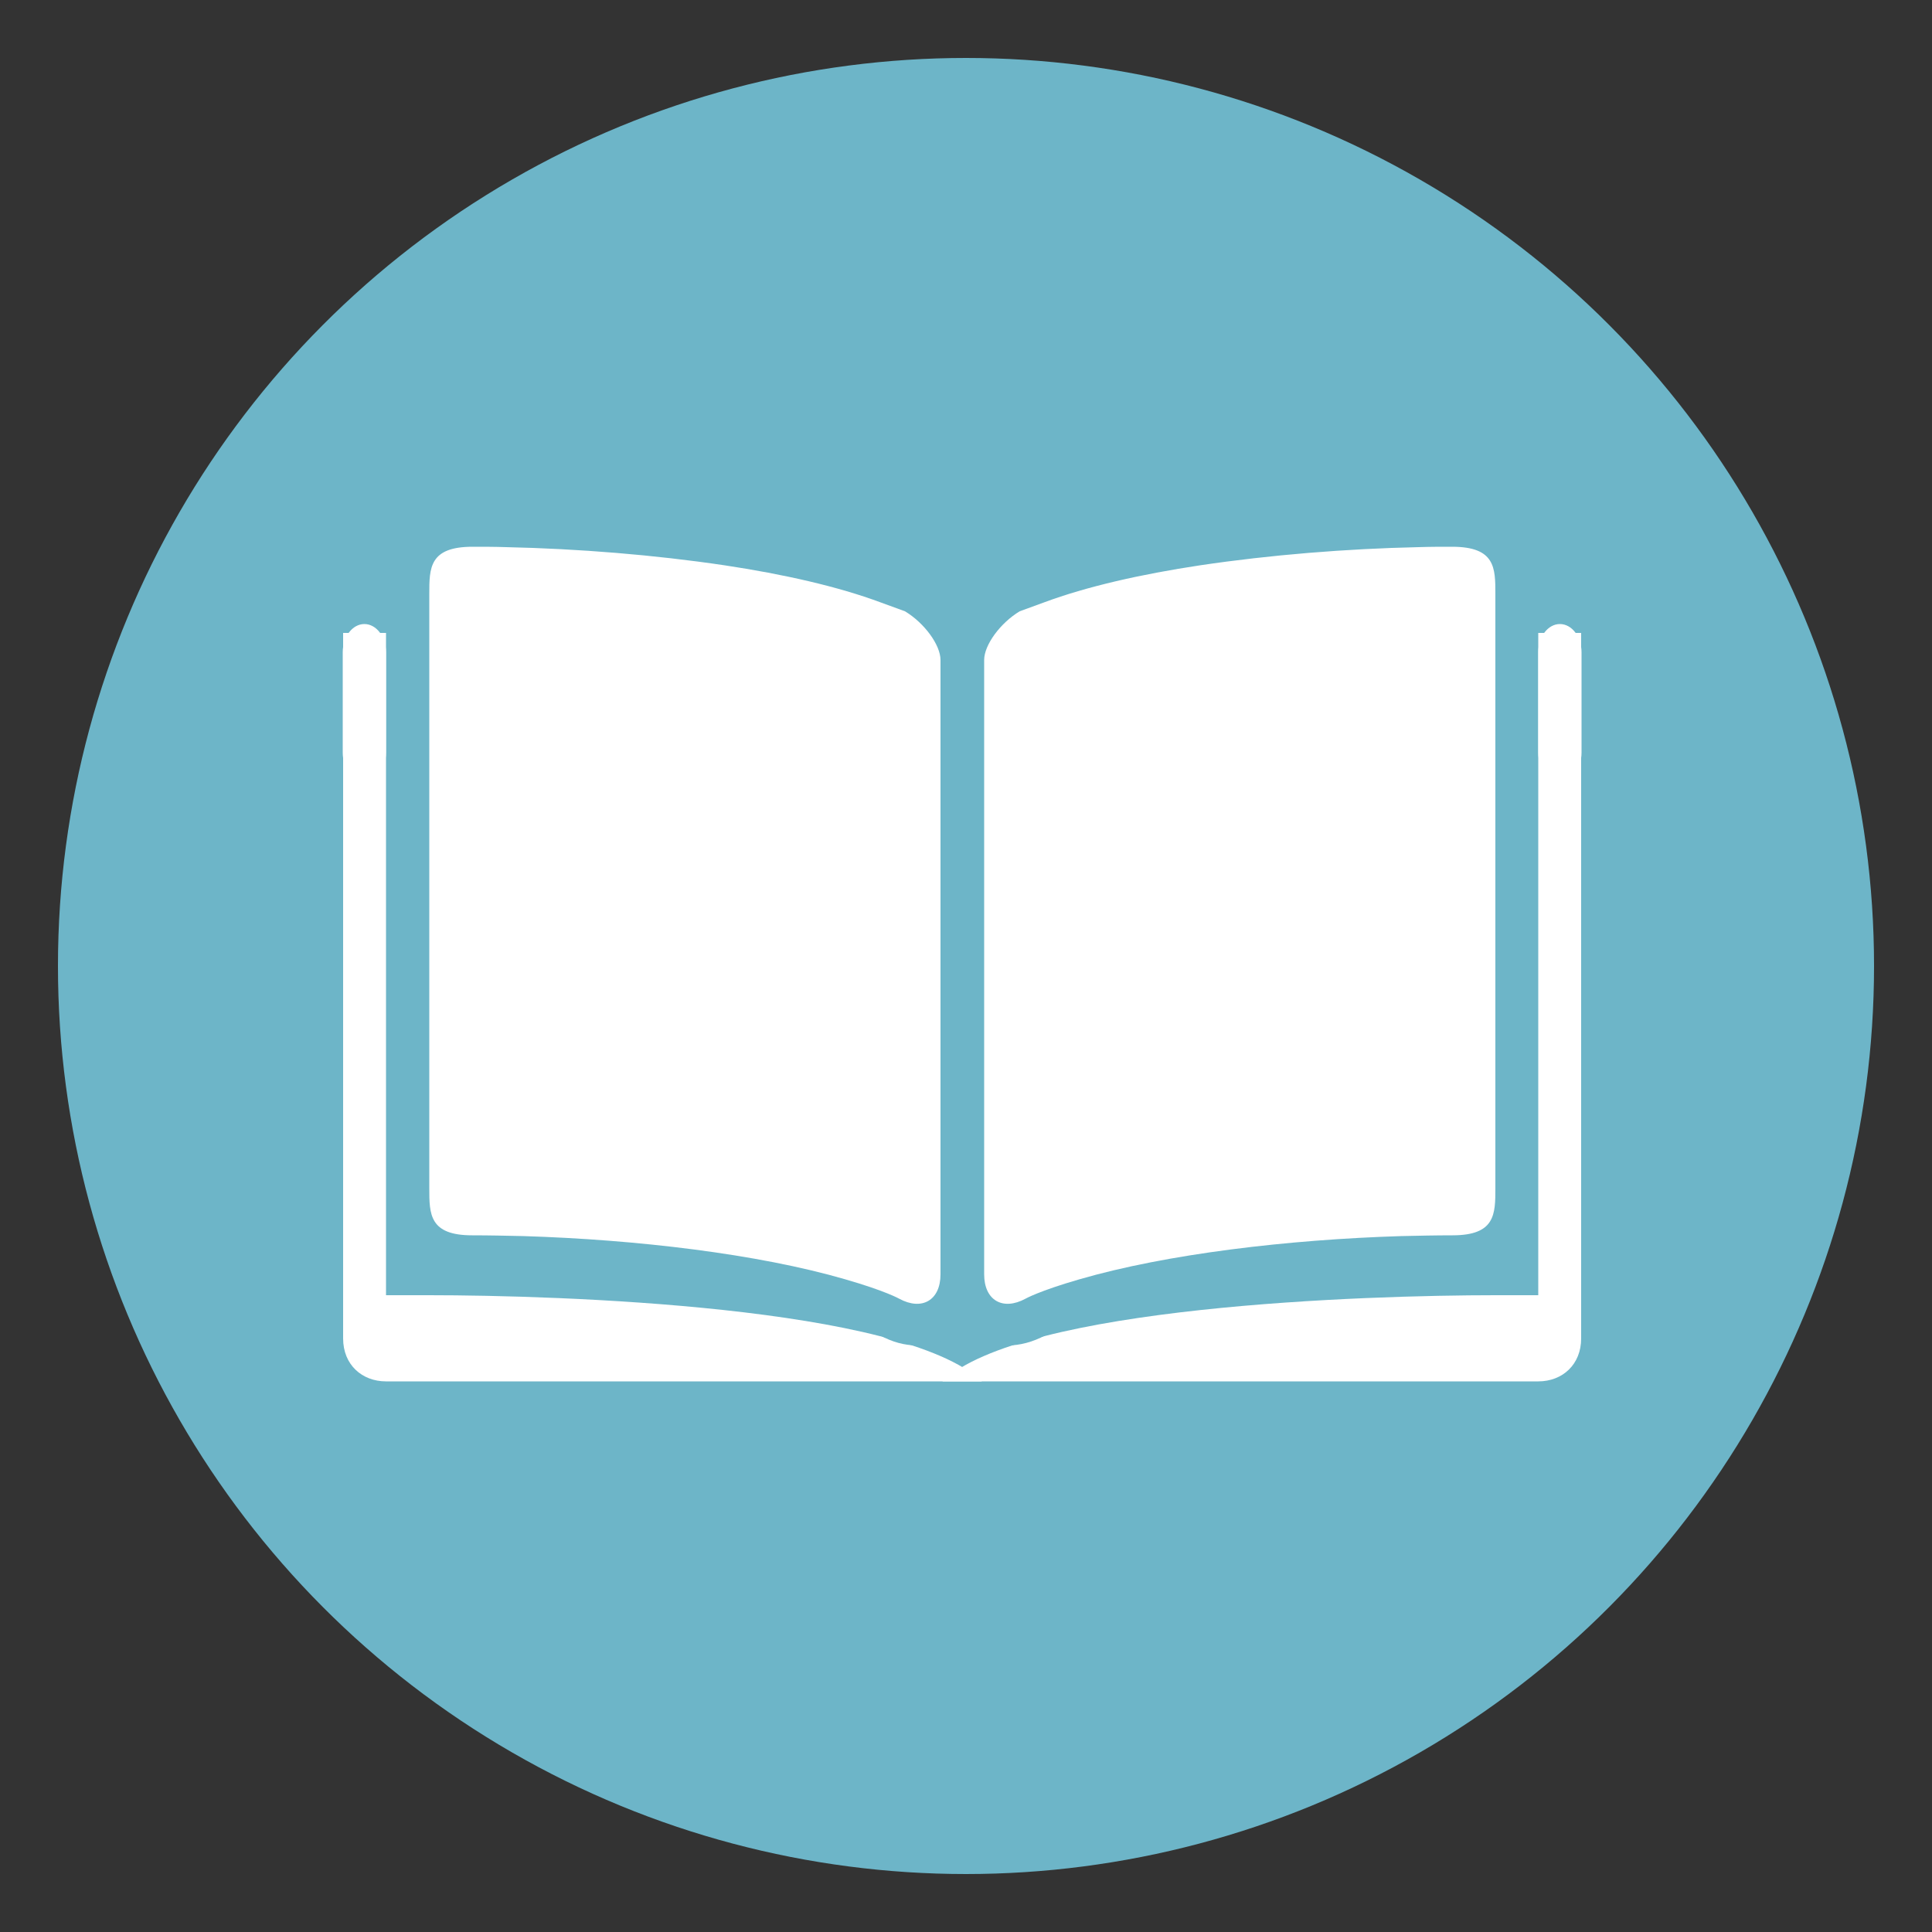 <?xml version="1.0" encoding="utf-8"?>
<!-- Generator: Adobe Illustrator 19.0.0, SVG Export Plug-In . SVG Version: 6.00 Build 0)  -->
<svg version="1.1" id="Layer_1" xmlns="http://www.w3.org/2000/svg" xmlns:xlink="http://www.w3.org/1999/xlink" x="0px" y="0px"
	 viewBox="-361 147 500 500" style="enable-background:new -361 147 500 500;" xml:space="preserve">
<rect x="-361" y="147" width="500" height="500" fill="#333333" stroke="none"/>
<style type="text/css">
	.st0{fill:#6DB5C8;}
	.st1{fill:#FFFFFF;}
</style>
<g>
	<g>
		<g>
			<circle class="st0" cx="-111" cy="397" r="235"/>
		</g>
	</g>
	<g>
		<g>
			<g>
				<path class="st1" d="M-261.1,482.2V310.8h-11.1c0,0,0,172.6,0,182.6c0,6.8,4.9,11.1,11.1,11.1h154.2
					c-20.7-19.5-109.7-22.3-143.1-22.3C-261.1,482.2-261.1,482.2-261.1,482.2z"/>
			</g>
		</g>
		<g>
			<g>
				<path class="st1" d="M37.1,310.8v171.4c0,0,0,0-11.1,0c-33.4,0-122.4,2.8-143.1,22.3H37.1c6.3,0,11.1-4.4,11.1-11.1
					c0-9.9,0-182.6,0-182.6H37.1z"/>
			</g>
		</g>
		<g>
			<g>
				<g>
					<path class="st0" d="M-123.6,495.2L-123.6,495.2c-3.3,0-6.6-0.9-9.8-2.7c-0.5-0.2-3.8-1.7-11.7-4c-20.4-5.9-49.7-9.9-80.7-10.8
						c-4.4-0.1-8.7-0.2-13-0.2c-21.8,0-21.8-17.2-21.8-22.9V300.9c0-5.9,0-23.1,21.8-23.1l8.9,0.1c20,0.4,40,2.1,58,4.8
						c17,2.6,31.3,6,42.5,10.1l6.4,2.4c8.7,5.1,16.2,13.7,16.2,22.7v159c0,4.8-1.4,9.1-4.1,12.4C-114,493.1-118.6,495.2-123.6,495.2
						z M-239.2,456.1c4.9-0.1,9.3,0.1,14.1,0.2c32.7,1,64,5.2,86,11.7c4.8,1.4,8.3,2.6,10.9,3.6V317.8l0,0c-0.3,0-1.9-2.2-4-3.5
						l-4.6-1.5c-9.7-3.6-22.9-6.7-38.3-9.1c-17-2.6-36.1-4.2-55.1-4.6l-8.5-0.1c-0.1,0-0.3,0-0.4,0c0,0.5,0,1,0,1.5V454
						C-239.2,454.7-239.2,455.4-239.2,456.1z"/>
				</g>
			</g>
			<g>
				<g>
					<path class="st0" d="M-100.3,495.2c-9.7,0-16.8-7.7-16.8-18.4v-159c0-9,7.5-17.6,14.4-21.8l8.2-3.2
						c11.2-4.1,25.5-7.6,42.6-10.1c17.9-2.7,38-4.4,57.9-4.8l8.9-0.1c21.9,0,21.9,17.2,21.9,22.9V454c0,6.3,0,23.5-21.9,23.5
						c-4.3,0-8.6,0.1-13,0.2c-30.9,0.9-60.3,4.9-80.6,10.8c-7.9,2.3-11.2,3.8-11.8,4.1C-93.7,494.3-97,495.2-100.3,495.2z
						 M14.8,299.2l-8.5,0.1c-19,0.4-38.1,2-55.1,4.6c-15.4,2.3-28.6,5.5-38.3,9.1l-6.3,2.3c-0.4,0.5-2.1,2.7-2.4,3.6l0.1,152.7
						c2.5-1,6-2.2,10.9-3.6c22-6.4,53.3-10.7,86-11.7c4.8-0.1,9.6-0.2,14.1-0.2c0-0.5,0-1,0-1.5V300.9c0-0.5,0-1.1,0-1.7
						C15.1,299.2,15,299.2,14.8,299.2z"/>
				</g>
			</g>
		</g>
		<g>
			<g>
				<g>
					<path class="st1" d="M-249.9,300.7v0.2c0,6.7,0,16.6,0,22c0,5.4,0,15.3,0,22v84.6c0,6.7,0,17.7,0,24.4v0.6
						c0,6.7,0,12.2,11.1,12.2c4.4,0,8.8,0.1,13.3,0.2c29.2,0.9,60.6,4.6,83.3,11.2c10.4,3,13.9,5,13.9,5c5.9,3.2,10.7,0.4,10.7-6.3
						v-3.5c0-6.7,0-17.7,0-24.4v-45.5c0-6.7,0-17.7,0-24.4v-41.9c0-6.7,0-15.4,0-19.3c0-3.9-4.2-9.6-9.2-12.6c0,0,0,0-6.3-2.3
						c-11-4.1-25.1-7.3-40.4-9.6c-18.1-2.7-37.9-4.3-56.5-4.7c-2.9-0.1-5.8-0.1-8.7-0.1C-249.9,288.5-249.9,294-249.9,300.7z"/>
				</g>
			</g>
			<g>
				<g>
					<path class="st1" d="M26,300.7v0.2c0,6.7,0,16.6,0,22c0,5.4,0,15.3,0,22v84.6c0,6.7,0,17.7,0,24.4v0.6c0,6.7,0,12.2-11.1,12.2
						c-4.4,0-8.8,0.1-13.3,0.2c-29.2,0.9-60.6,4.6-83.3,11.2c-10.4,3-13.9,5-13.9,5c-5.9,3.2-10.7,0.4-10.7-6.3v-3.5
						c0-6.7,0-17.7,0-24.4v-45.5c0-6.7,0-17.7,0-24.4v-41.9c0-6.7,0-15.4,0-19.3c0-3.9,4.2-9.6,9.2-12.6c0,0,0,0,6.3-2.3
						c11-4.1,25.1-7.3,40.4-9.6c18.1-2.7,37.9-4.3,56.5-4.7c2.9-0.1,5.8-0.1,8.7-0.1C26,288.5,26,294,26,300.7z"/>
				</g>
			</g>
		</g>
		<g>
			<g>
				<path class="st1" d="M-261.1,341.8c0,4-2.5,7.3-5.6,7.3s-5.6-3.3-5.6-7.3v-26c0-4,2.5-7.3,5.6-7.3s5.6,3.3,5.6,7.3V341.8z"/>
			</g>
		</g>
		<g>
			<g>
				<path class="st1" d="M48.3,341.8c0,4-2.5,7.3-5.6,7.3c-3.1,0-5.6-3.3-5.6-7.3v-26c0-4,2.5-7.3,5.6-7.3s5.6,3.3,5.6,7.3V341.8z"
					/>
			</g>
		</g>
	</g>
</g>
</svg>
